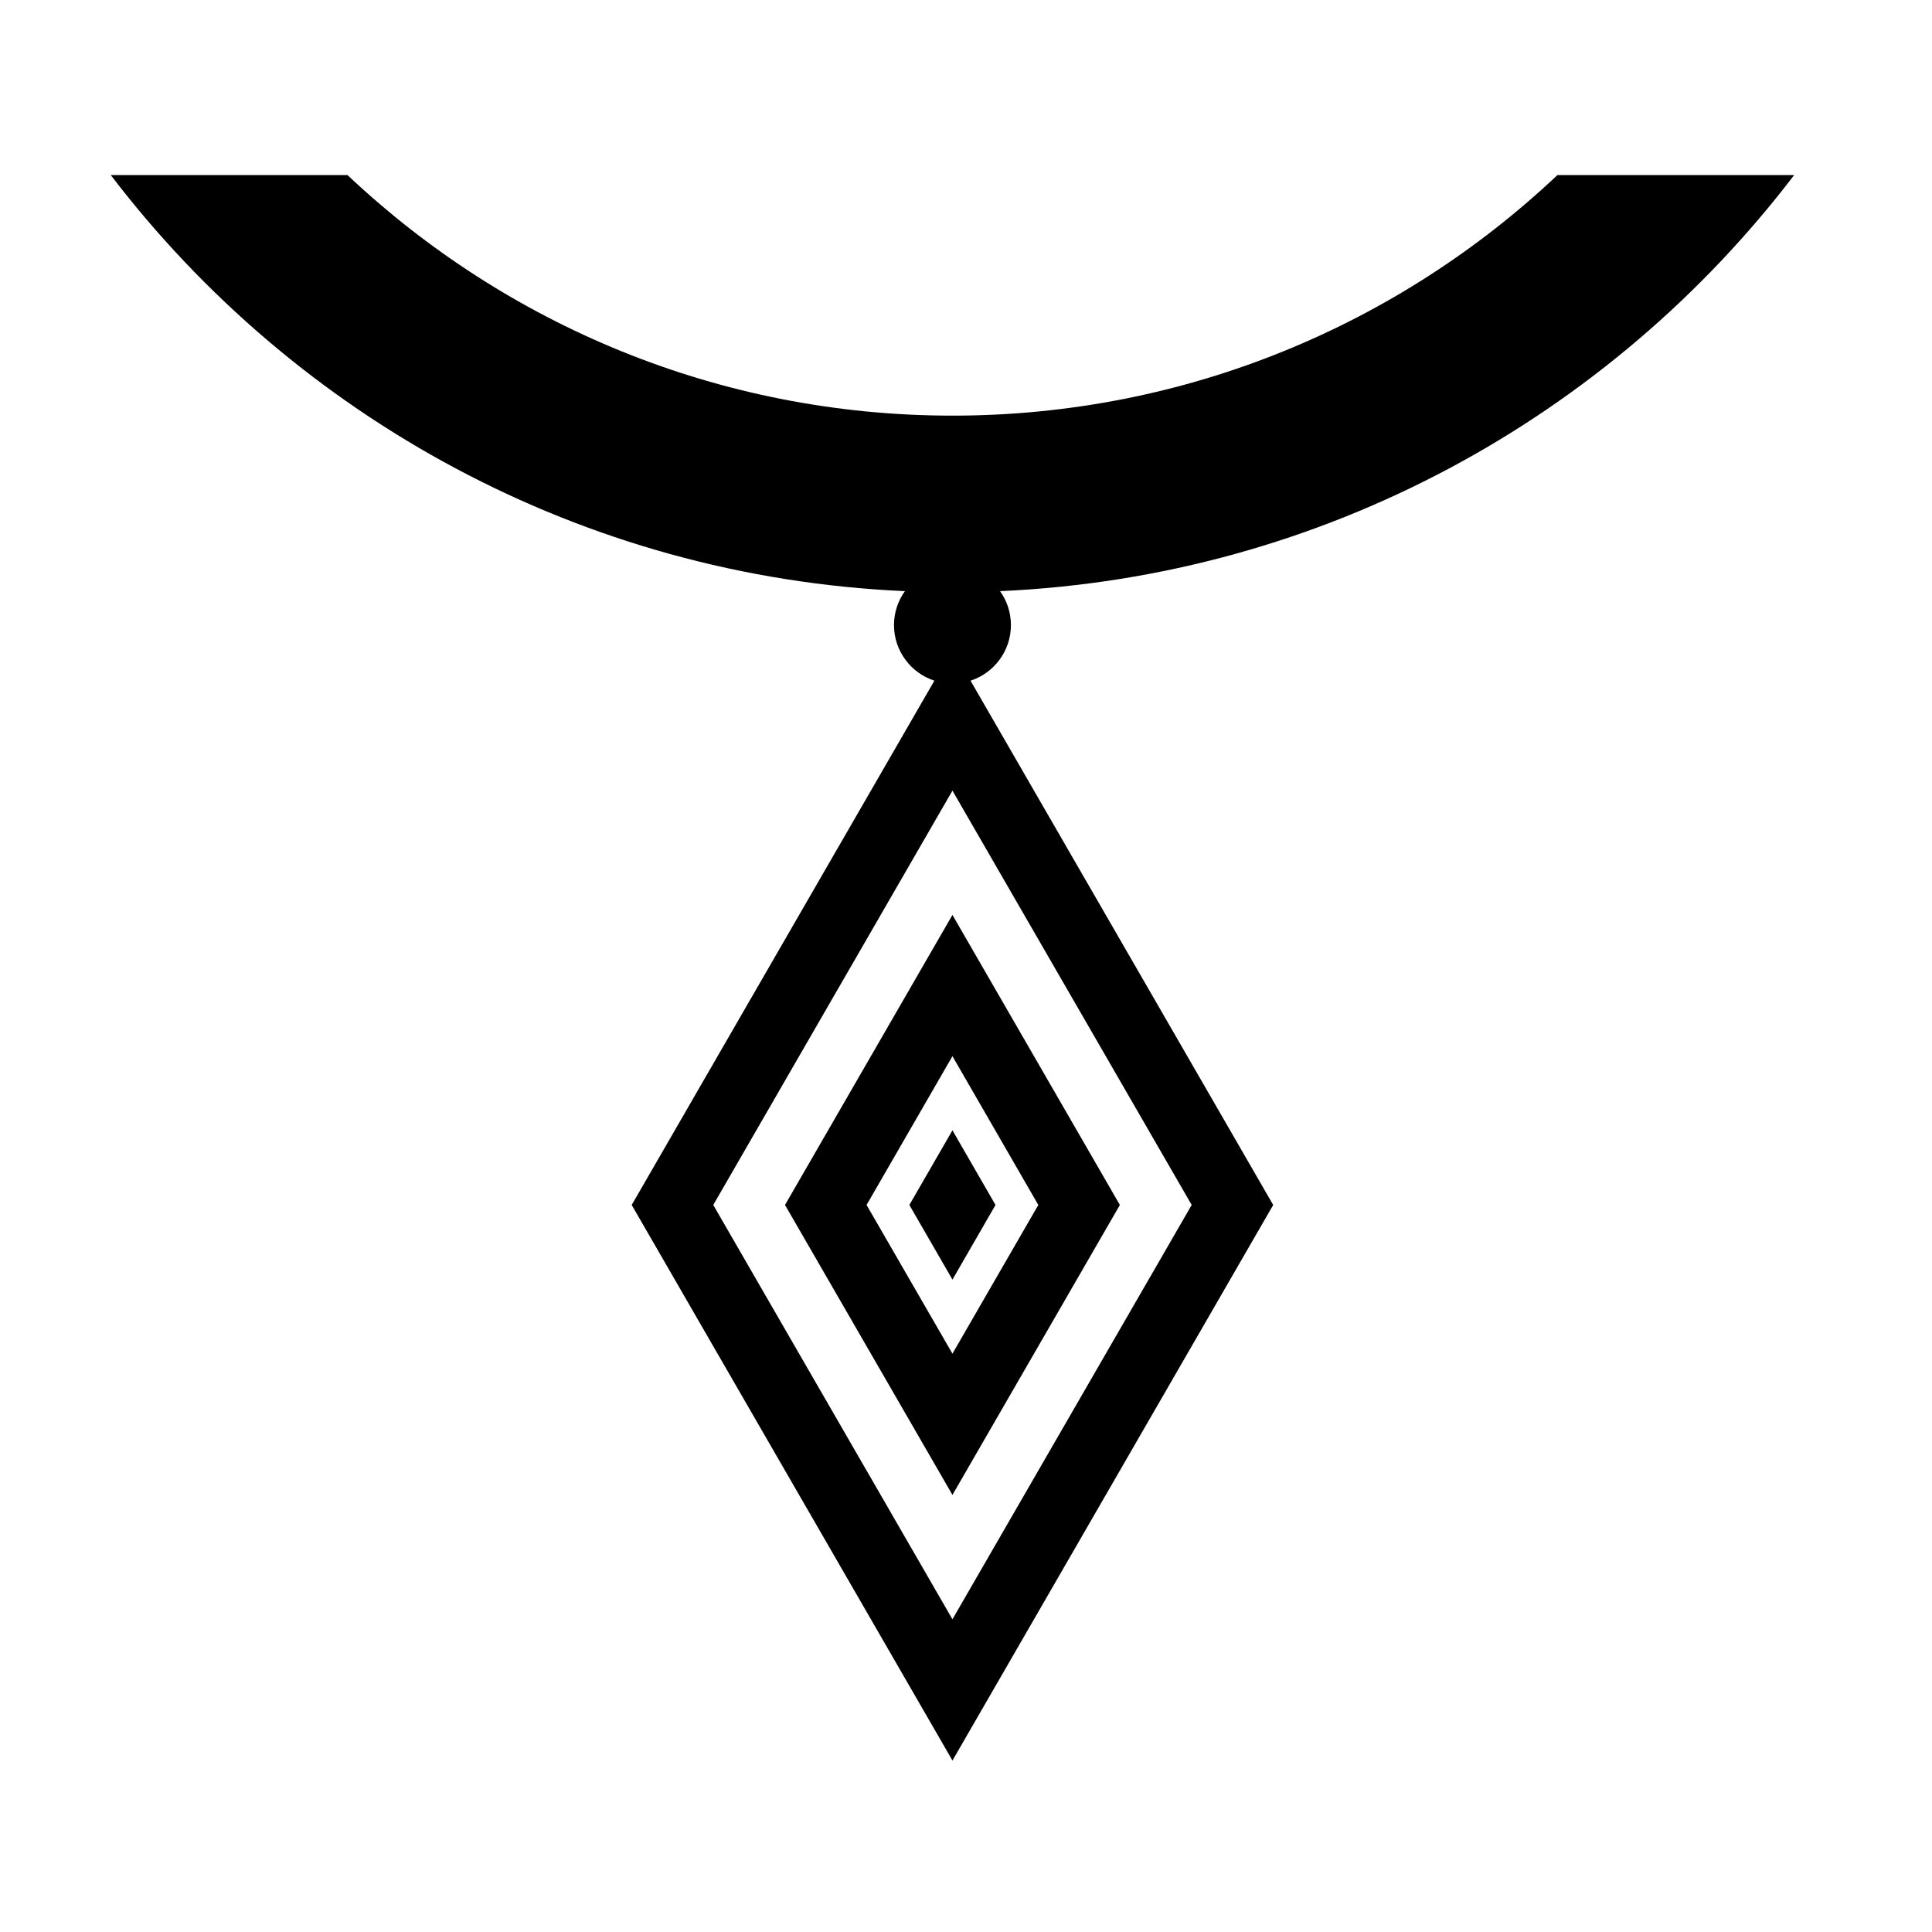 <?xml version="1.0" encoding="UTF-8"?>
<!-- Uploaded to: SVG Repo, www.svgrepo.com, Generator: SVG Repo Mixer Tools -->
<svg fill="#000000" width="800px" height="800px" version="1.1" viewBox="144 144 512 512" xmlns="http://www.w3.org/2000/svg">
 <path d="m383.81 300.66c-85.785-3.801-161.6-46.227-210.46-110.27h62.734c41.863 39.504 98.289 63.758 160.33 63.758 62.055 0 118.48-24.254 160.33-63.758h62.73c-48.863 64.039-124.68 106.46-210.45 110.27 1.812 2.527 2.879 5.633 2.879 9 0 6.871-4.488 12.707-10.703 14.73l80.211 138.94-85 147.23-85.004-147.23 80.211-138.94c-6.195-2.023-10.703-7.859-10.703-14.73 0-3.367 1.086-6.473 2.898-9zm12.598 52.867 63.402 109.8-63.402 109.8-63.387-109.8zm0 32.938 44.371 76.863-44.371 76.84-44.375-76.84zm0 37.43 22.754 39.434s-22.754 39.41-22.754 39.41l-22.758-39.41s22.758-39.434 22.758-39.434zm0 19.652 11.414 19.781-11.414 19.781-11.418-19.781z" fill-rule="evenodd"/>
</svg>